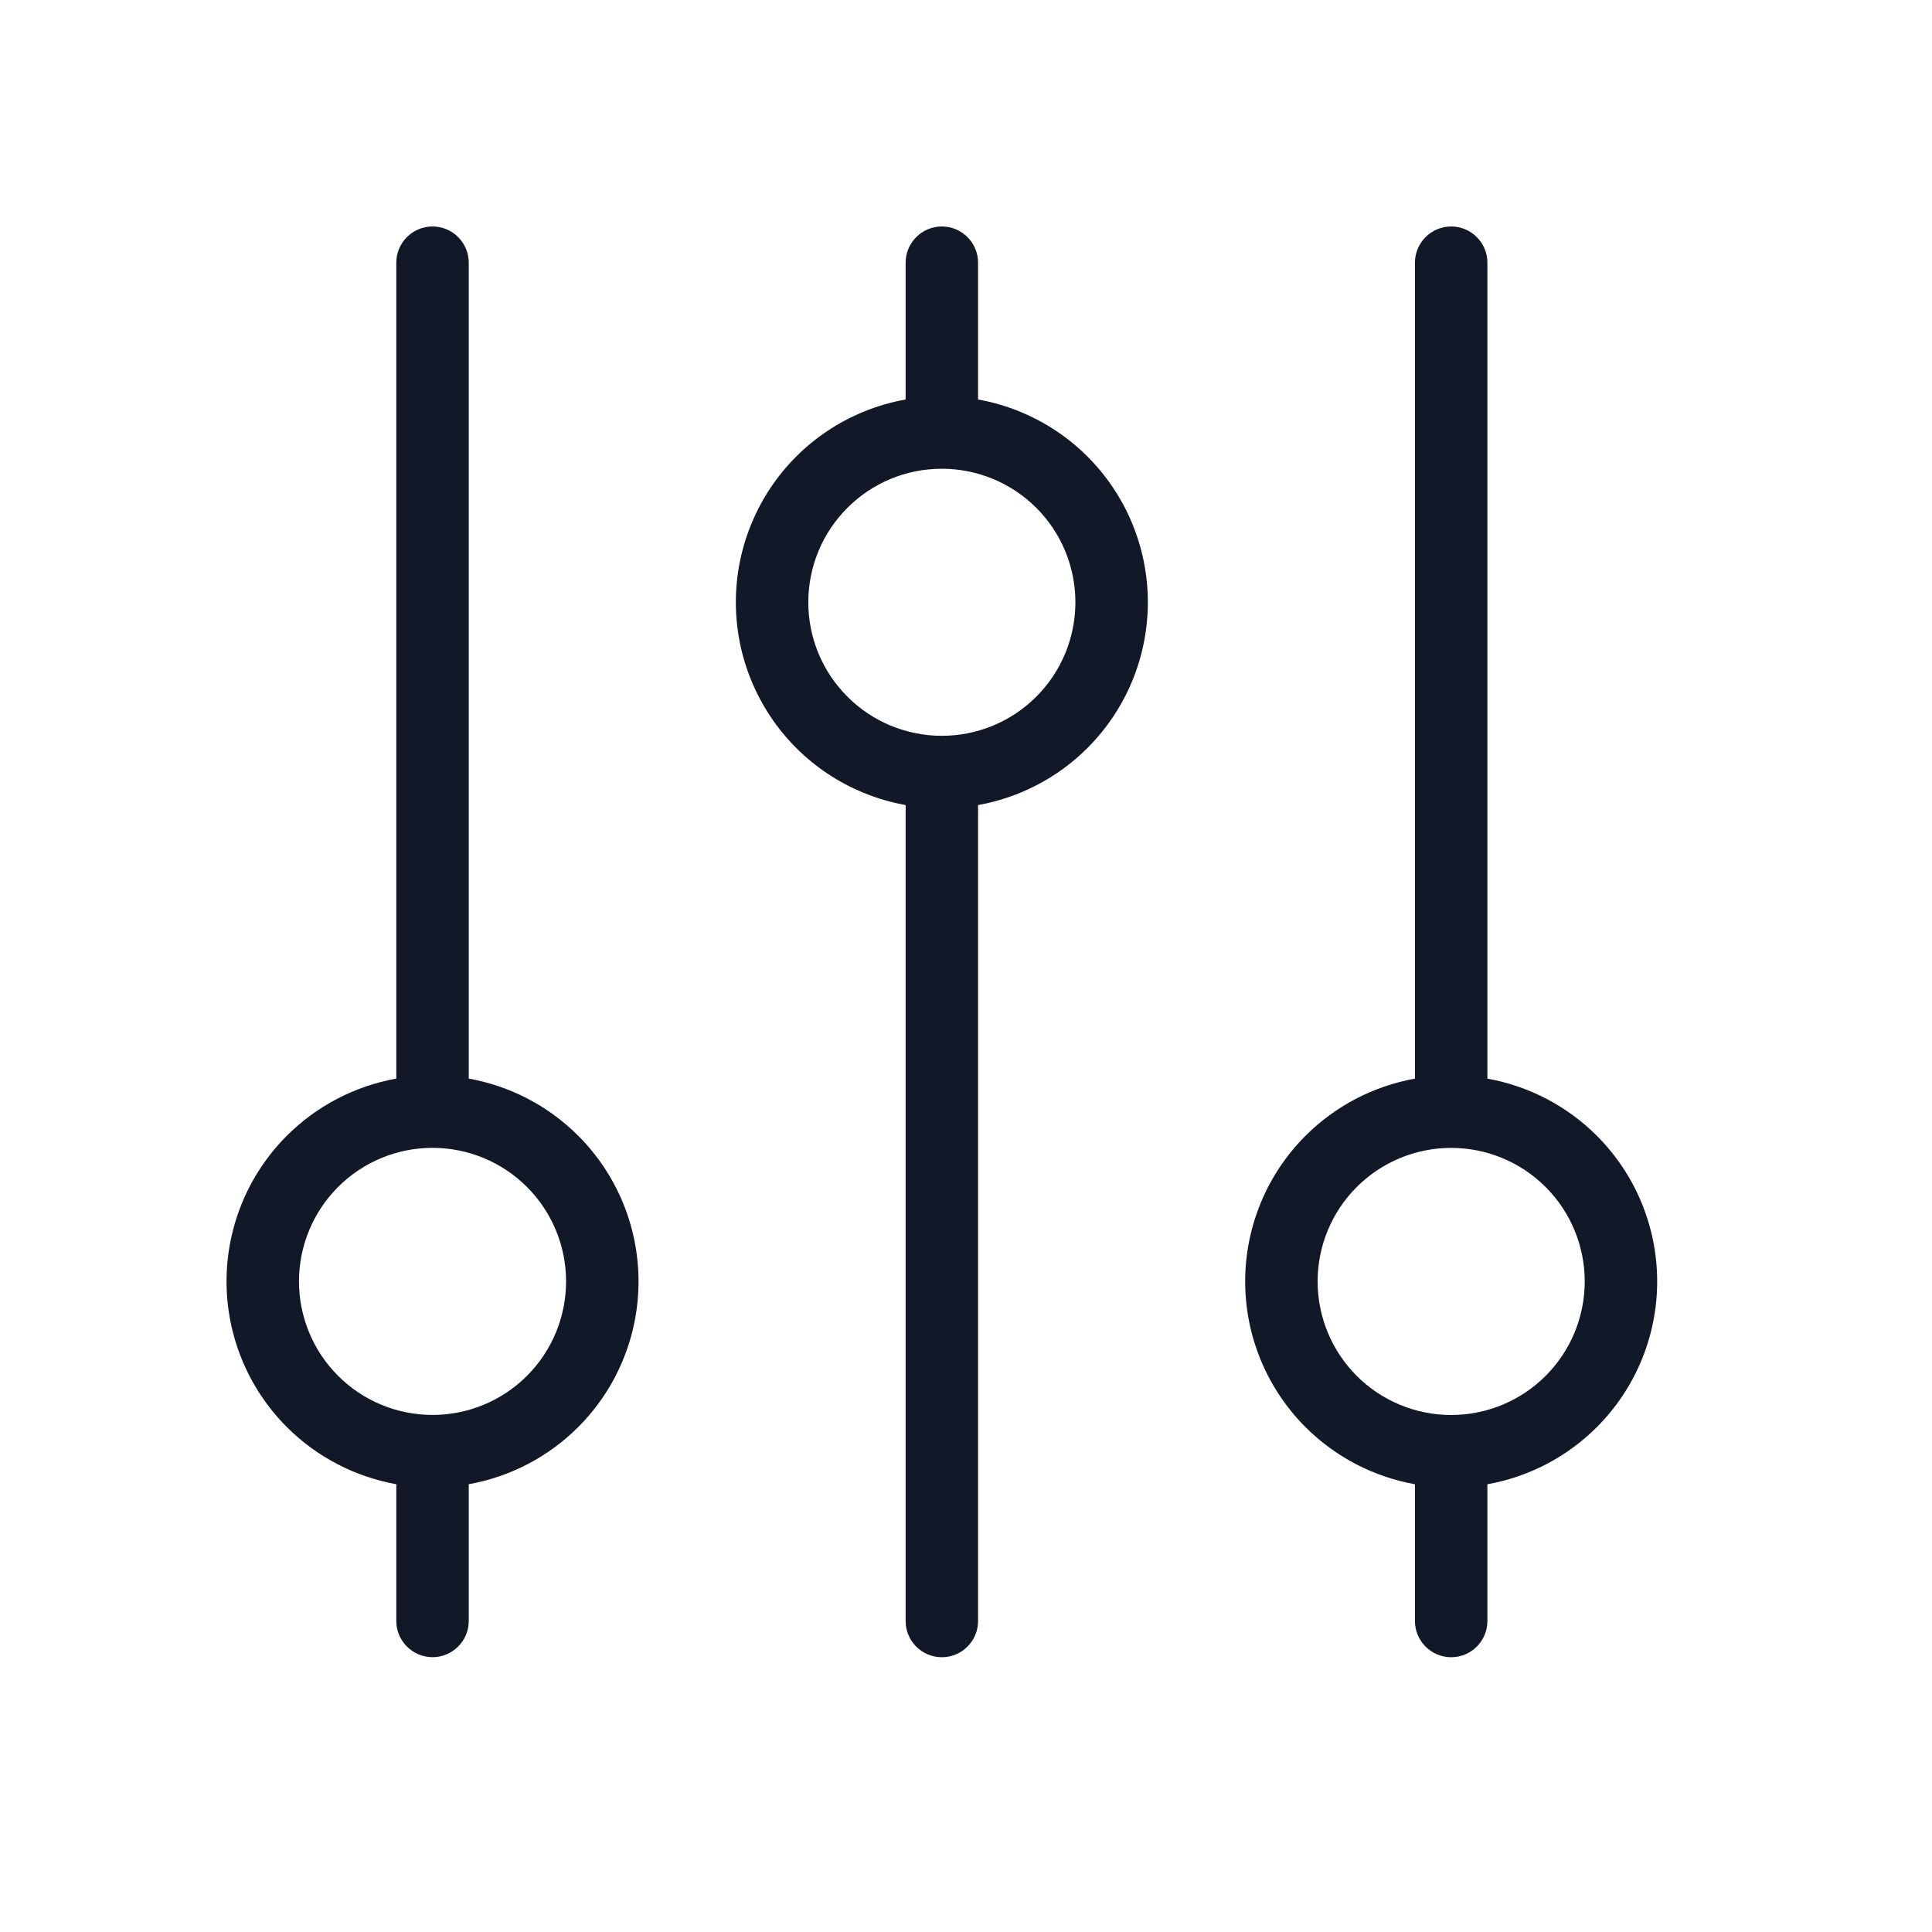 <?xml version="1.0" encoding="UTF-8"?> <svg xmlns="http://www.w3.org/2000/svg" width="40" height="40" viewBox="0 0 40 40" fill="none"><path fill-rule="evenodd" clip-rule="evenodd" d="M8.955 4.689C9.369 4.689 9.705 5.025 9.705 5.439V22.331C10.558 22.484 11.35 22.893 11.971 23.514C12.771 24.314 13.22 25.399 13.22 26.53C13.22 27.661 12.771 28.746 11.971 29.546C11.35 30.167 10.558 30.576 9.705 30.729V33.56C9.705 33.974 9.369 34.31 8.955 34.31C8.541 34.31 8.205 33.974 8.205 33.56V30.729C7.352 30.576 6.56 30.167 5.939 29.546C5.139 28.746 4.69 27.661 4.69 26.53C4.69 25.399 5.139 24.314 5.939 23.514C6.56 22.893 7.352 22.484 8.205 22.331V5.439C8.205 5.025 8.541 4.689 8.955 4.689ZM19.5 4.689C19.914 4.689 20.25 5.025 20.25 5.439V8.271C21.102 8.423 21.895 8.832 22.516 9.453C23.316 10.253 23.765 11.338 23.765 12.469C23.765 13.6 23.316 14.685 22.516 15.485C21.895 16.106 21.103 16.515 20.25 16.668V33.561C20.25 33.975 19.914 34.311 19.5 34.311C19.086 34.311 18.75 33.975 18.75 33.561V16.668C18.448 16.614 18.152 16.527 17.868 16.409C17.35 16.195 16.88 15.881 16.484 15.485C16.088 15.089 15.774 14.619 15.56 14.101C15.345 13.584 15.235 13.029 15.235 12.469C15.235 11.909 15.345 11.354 15.56 10.837C15.774 10.319 16.088 9.849 16.484 9.453C16.88 9.057 17.35 8.743 17.868 8.529C18.153 8.411 18.448 8.325 18.75 8.271V5.439C18.75 5.025 19.086 4.689 19.5 4.689ZM30.045 4.689C30.459 4.689 30.795 5.025 30.795 5.439V22.332C31.648 22.485 32.44 22.894 33.061 23.515C33.861 24.315 34.31 25.4 34.31 26.531C34.31 27.662 33.861 28.747 33.061 29.547C32.44 30.168 31.648 30.577 30.795 30.73V33.561C30.795 33.975 30.459 34.311 30.045 34.311C29.631 34.311 29.295 33.975 29.295 33.561V30.73C28.442 30.577 27.65 30.168 27.029 29.547C26.229 28.747 25.78 27.662 25.78 26.531C25.78 25.4 26.229 24.315 27.029 23.515C27.65 22.894 28.442 22.485 29.295 22.332V5.439C29.295 5.025 29.631 4.689 30.045 4.689ZM19.5 9.705C19.136 9.705 18.776 9.776 18.442 9.914C18.106 10.053 17.802 10.257 17.545 10.514C17.288 10.771 17.084 11.075 16.945 11.411C16.806 11.746 16.735 12.106 16.735 12.469C16.735 12.832 16.806 13.192 16.945 13.527C17.084 13.863 17.288 14.167 17.545 14.424C17.802 14.681 18.106 14.885 18.442 15.024C18.777 15.162 19.137 15.234 19.5 15.234C20.233 15.234 20.937 14.943 21.455 14.424C21.974 13.906 22.265 13.202 22.265 12.469C22.265 11.736 21.974 11.032 21.455 10.514C20.937 9.996 20.234 9.705 19.5 9.705ZM8.955 23.765C8.222 23.765 7.518 24.056 7 24.575C6.481 25.093 6.19 25.797 6.19 26.53C6.19 27.263 6.481 27.967 7 28.485C7.518 29.004 8.222 29.295 8.955 29.295C9.688 29.295 10.392 29.004 10.91 28.485C11.429 27.967 11.72 27.263 11.72 26.53C11.72 25.797 11.429 25.093 10.91 24.575C10.392 24.056 9.688 23.765 8.955 23.765ZM30.045 23.766C29.312 23.766 28.608 24.057 28.09 24.576C27.571 25.094 27.28 25.798 27.28 26.531C27.28 27.264 27.571 27.968 28.09 28.486C28.608 29.005 29.312 29.296 30.045 29.296C30.778 29.296 31.482 29.005 32 28.486C32.519 27.968 32.81 27.264 32.81 26.531C32.81 25.798 32.519 25.094 32 24.576C31.482 24.057 30.778 23.766 30.045 23.766Z" fill="#111827"></path></svg> 